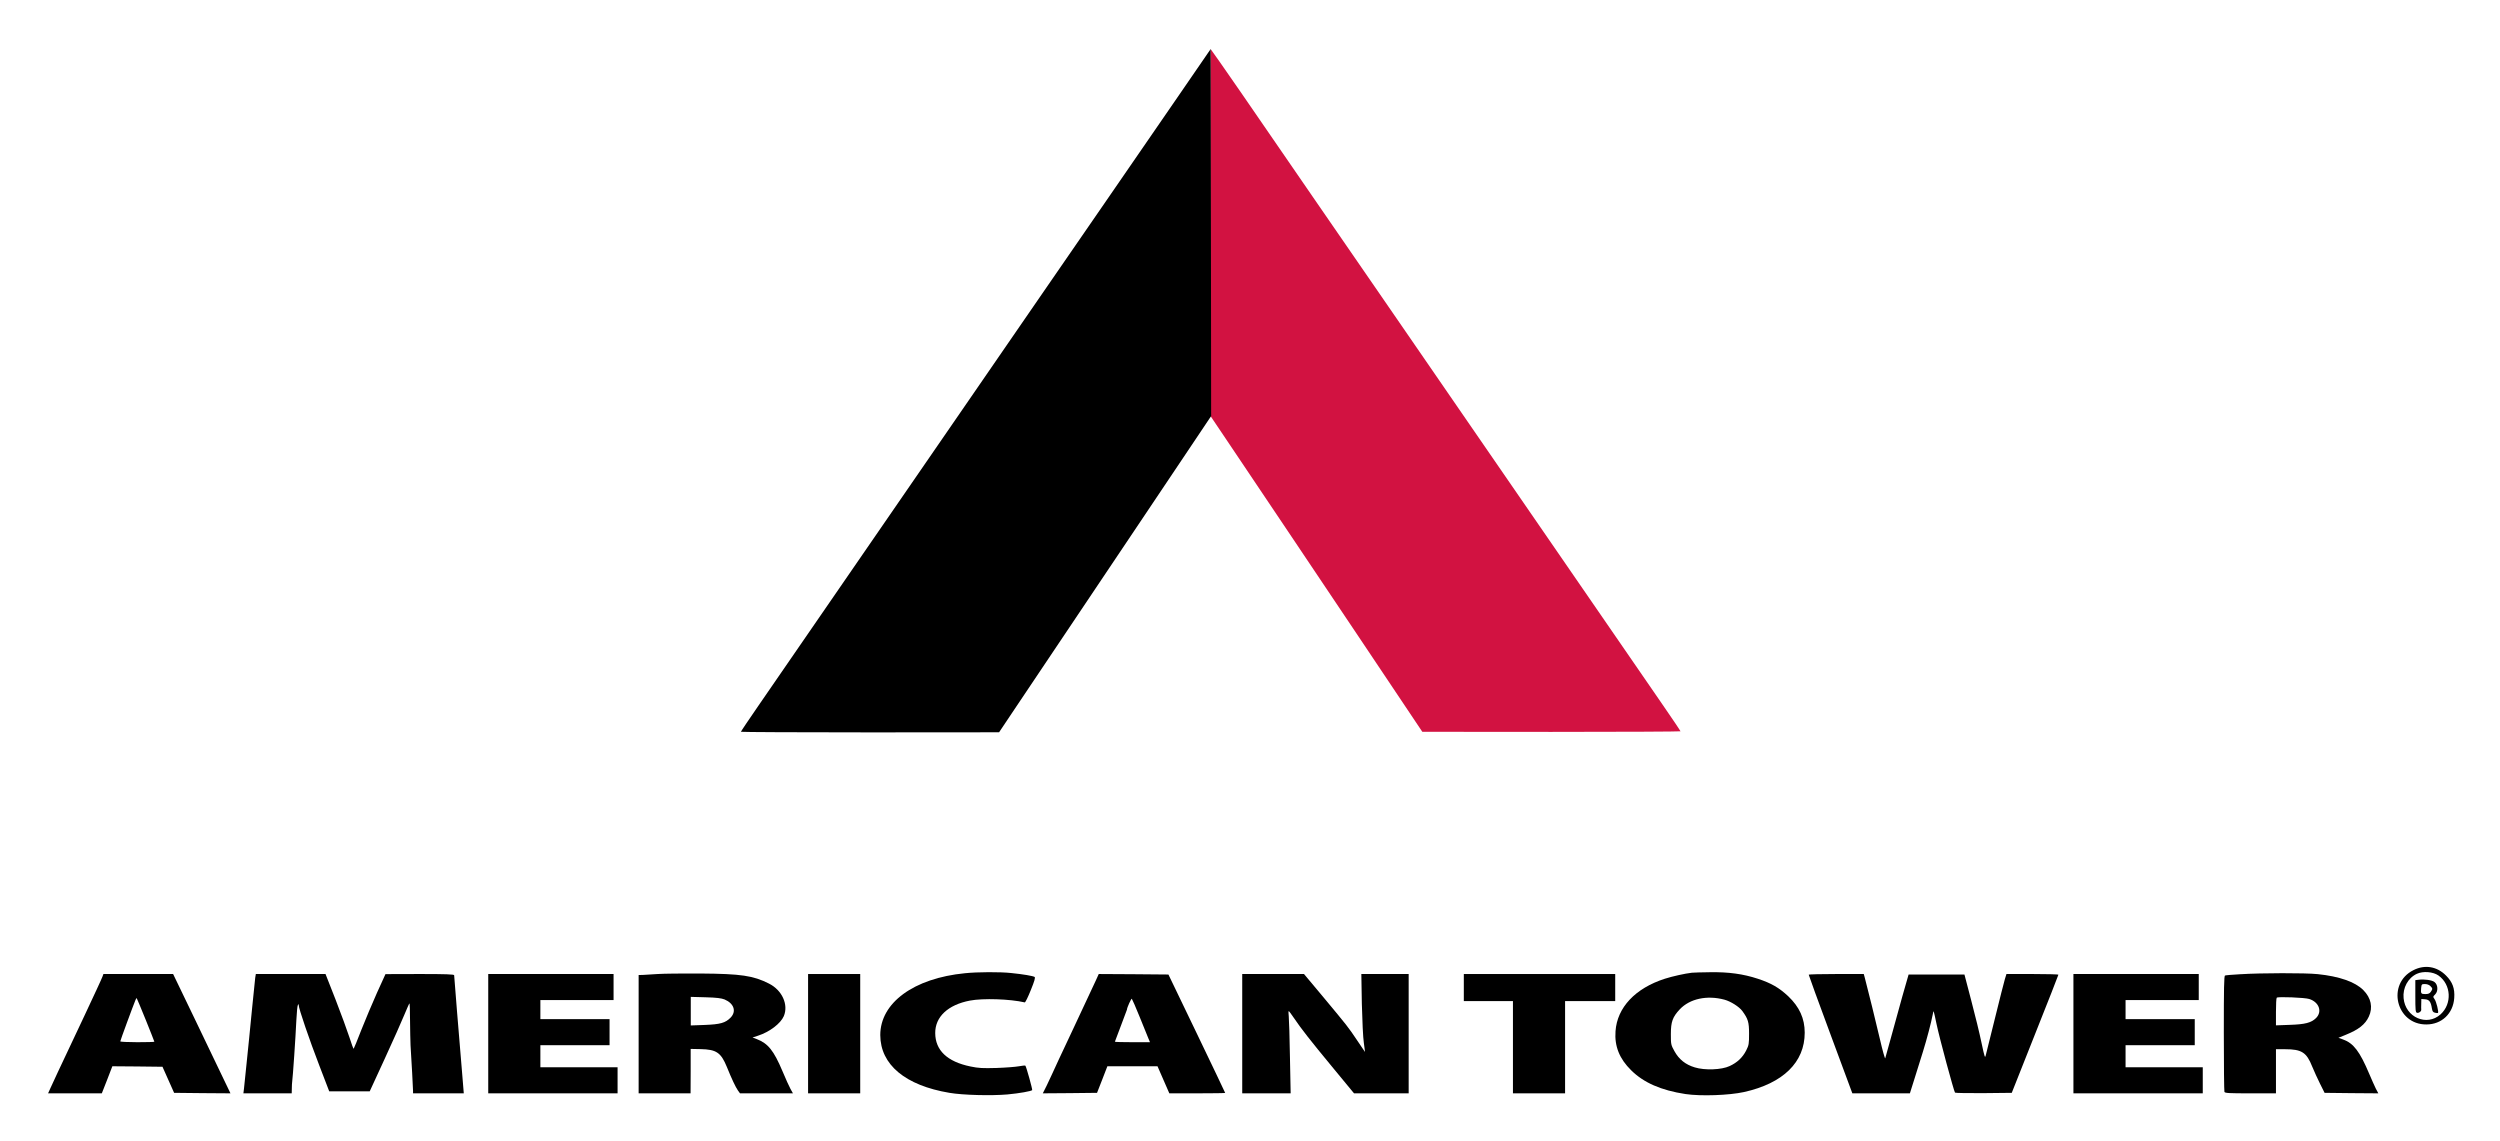 <svg xmlns="http://www.w3.org/2000/svg" role="img" viewBox="2.05 4.55 2493.40 1138.40"><title>American Tower Corporation logo</title><path fill="#d21241" fill-opacity="1" stroke="none" d="M1209.104 236.31v182.8l19.1 28.4c10.5 15.6 36.9 54.9 58.7 87.4 21.8 32.5 53.5 79.8 70.5 105.1 17 25.3 38.1 56.9 47 70.2l16.2 24.2 128.8.1c70.8 0 128.7-.3 128.7-.6 0-.4-8.4-12.9-18.7-27.8-10.3-14.9-37-53.7-59.3-86.1-70.1-101.8-135.1-196.2-150.5-218.5-8.2-11.8-24.3-35.2-35.8-52-11.6-16.8-28-40.6-36.5-53-8.6-12.4-36.3-52.7-61.7-89.5-25.4-36.9-59.5-86.5-75.9-110.3-16.4-23.7-30-43.2-30.2-43.2-.2 0-.4 82.3-.4 182.8z"/><g fill="#000" stroke="none" transform="matrix(.1 0 0 -.1 0 1150)"><path d="M11796 10530c-165-239-507-736-761-1105-254-368-531-771-617-895-85-124-249-362-365-530-115-168-276-402-358-520-154-223-804-1167-1505-2185-223-324-490-712-593-861s-187-274-187-278c0-3 579-6 1288-6l1287 1 162 242c166 249 627 936 1276 1902 203 303 438 654 523 780l154 230-2 1830-3 1830-299-435z"/><path d="M24092 1779c-272-135-175-544 128-542 153 0 267 108 278 263 7 96-17 160-82 225-90 91-211 111-324 54zm249-54c127-90 137-282 21-387-137-124-352-30-369 161-10 103 44 202 132 243 63 29 162 21 216-17z"/><path d="M24143 1683l-33-4v-160c0-133 2-161 15-165 17-7 46 13 44 30-1 6-1 33 0 59l1 48 37-3c42-3 58-25 68-90 5-30 11-39 31-44 14-4 27-4 30-2 9 9-17 114-34 137-17 24-17 25 6 48 32 32 28 98-8 124-26 19-100 29-157 22zm117-63c24-24 24-29 4-58-11-16-25-22-54-22-43 0-47 5-42 61 4 37 6 39 38 39 21 0 42-8 54-20z"/><path d="M9645 1748c-511-50-845-295-845-617 1-295 249-502 690-576 134-23 418-30 578-16 119 11 236 32 247 43 5 5-59 236-68 244-3 3-31 0-64-6-32-6-132-14-223-17-140-4-179-2-261 15-232 48-350 161-351 333-1 162 127 282 346 324 131 25 400 16 547-18 6-1 33 54 60 122 38 93 47 126 38 132-17 10-113 27-234 39-110 12-335 11-460-2z"/><path d="M16895 1753c-70-8-195-36-270-60-295-95-476-287-492-524-11-149 39-274 156-389 125-124 299-200 541-237 153-23 435-13 585 20 390 87 605 297 605 592 0 142-53 257-164 363-92 86-170 131-304 175-146 48-292 68-477 65-82-1-163-3-180-5zm325-269c62-17 146-70 177-112 58-79 68-111 68-227 0-102-2-114-29-168-36-70-89-120-165-155-80-38-249-44-348-13-93 28-157 80-202 161-35 63-36 68-36 170 0 124 17 171 89 248 100 106 272 143 446 96z"/><path d="M6580 1740c-58-4-124-8-147-9l-43-1V550h518l1 221v222l98-2c158-3 204-34 263-178 48-119 87-201 110-234l21-29h528l-24 43c-13 23-49 103-80 177-88 208-144 277-257 321l-42 16 55 18c115 37 225 121 257 195 48 115-17 259-149 325-156 79-278 97-679 100-179 1-372-1-430-5zm668-254c93-40 119-118 60-180-52-54-104-68-260-74l-138-5v285l148-4c111-3 157-9 190-22z"/><path d="M22365 1738c-77-4-146-10-153-13-10-4-12-124-12-575 0-313 3-577 6-585 5-13 43-15 260-15h254v440h91c165 0 214-31 270-172 19-46 54-123 79-173l45-90 268-3 268-2-25 47c-13 27-43 93-66 148-94 223-157 305-260 342l-47 17 76 31c124 50 191 102 227 180 43 91 23 187-55 265-82 82-240 137-455 159-125 13-563 12-771-1zm687-247c98-31 132-126 68-190-48-47-108-63-262-68l-138-5v134c0 74 3 138 8 142 11 12 282 1 324-13z"/><path d="M1042 1713c-5-16-86-190-179-388-272-577-315-667-339-722l-24-53h536l53 135 52 135 250-2 250-3 58-130 58-130 281-3 281-2-73 152c-40 84-169 352-286 596l-213 442h-695l-10-27zm432-430c47-117 86-215 86-218s-76-5-170-5c-93 0-170 4-170 8 0 8 127 353 151 411 5 13 11 22 13 20s43-100 90-216z"/><path d="M2566 1703c-3-21-17-157-31-303s-27-283-30-305c-2-22-14-132-25-245s-23-226-26-252l-6-48h482l1 48c0 26 2 58 4 72 6 38 34 446 41 605 4 77 10 147 15 155 7 13 8 12 9-2 0-33 107-346 205-600l99-258h404l151 328c83 180 170 376 194 435 25 59 47 111 51 114 3 4 6-72 6-168 1-96 3-208 5-249 10-154 25-433 25-456v-24h506l-17 208c-28 329-79 957-79 970 0 9-86 12-342 12l-343-1-85-187c-46-103-116-269-156-370-39-100-73-185-76-187-3-3-22 48-42 112-21 65-83 234-138 376l-101 257h-695l-6-37z"/><path d="M4890 1145V550h1290v260h-770v220h690v260h-690v190h730v260H4890v-595z"/><path d="M8080 1145V550h520v1190h-520v-595z"/><path d="M10951 1678c-16-35-117-252-226-483s-204-434-211-452c-8-18-32-69-53-113l-40-80 271 2 270 3 52 133 51 132h500l59-135 59-135h278c154 0 279 2 279 4s-127 269-283 593l-283 588-347 3-348 2-28-62zm437-368c38-96 78-192 86-212l16-38h-175c-96 0-175 2-175 5 0 2 27 74 60 159 33 86 60 158 60 160 0 20 44 116 49 109 4-4 40-87 79-183z"/><path d="M12410 1145V550h483l-7 358c-3 196-9 381-12 410-3 28-4 52 0 52 3 0 24-28 47-62 77-114 168-230 387-495l217-263h545v1190h-472l5-297c4-164 12-340 20-390 7-51 12-92 11-90-1 1-37 54-79 117-90 134-92 136-339 433l-190 227h-616v-595z"/><path d="M14620 1605v-135h490V550h520v920h500v270h-1510v-135z"/><path d="M18060 1733c0-5 97-272 217-595l218-588h574l45 143c24 78 63 201 85 272 40 128 83 294 97 368 3 21 8 36 10 35 2-2 15-60 29-128 29-139 173-671 184-683 4-4 133-6 286-5l280 3 232 585c128 322 233 588 233 593 0 4-117 7-259 7h-259l-16-52c-9-29-52-201-97-383-45-181-86-348-92-370-9-39-11-34-44 120-18 88-64 277-102 420l-68 260h-557l-63-220c-34-121-85-305-113-410-28-104-54-197-57-205s-27 77-53 190c-41 176-118 488-151 613l-10 37h-274c-151 0-275-3-275-7z"/><path d="M20700 1145V550h1290v260h-770v220h690v260h-690v190h730v260h-1250v-595z"/></g></svg>